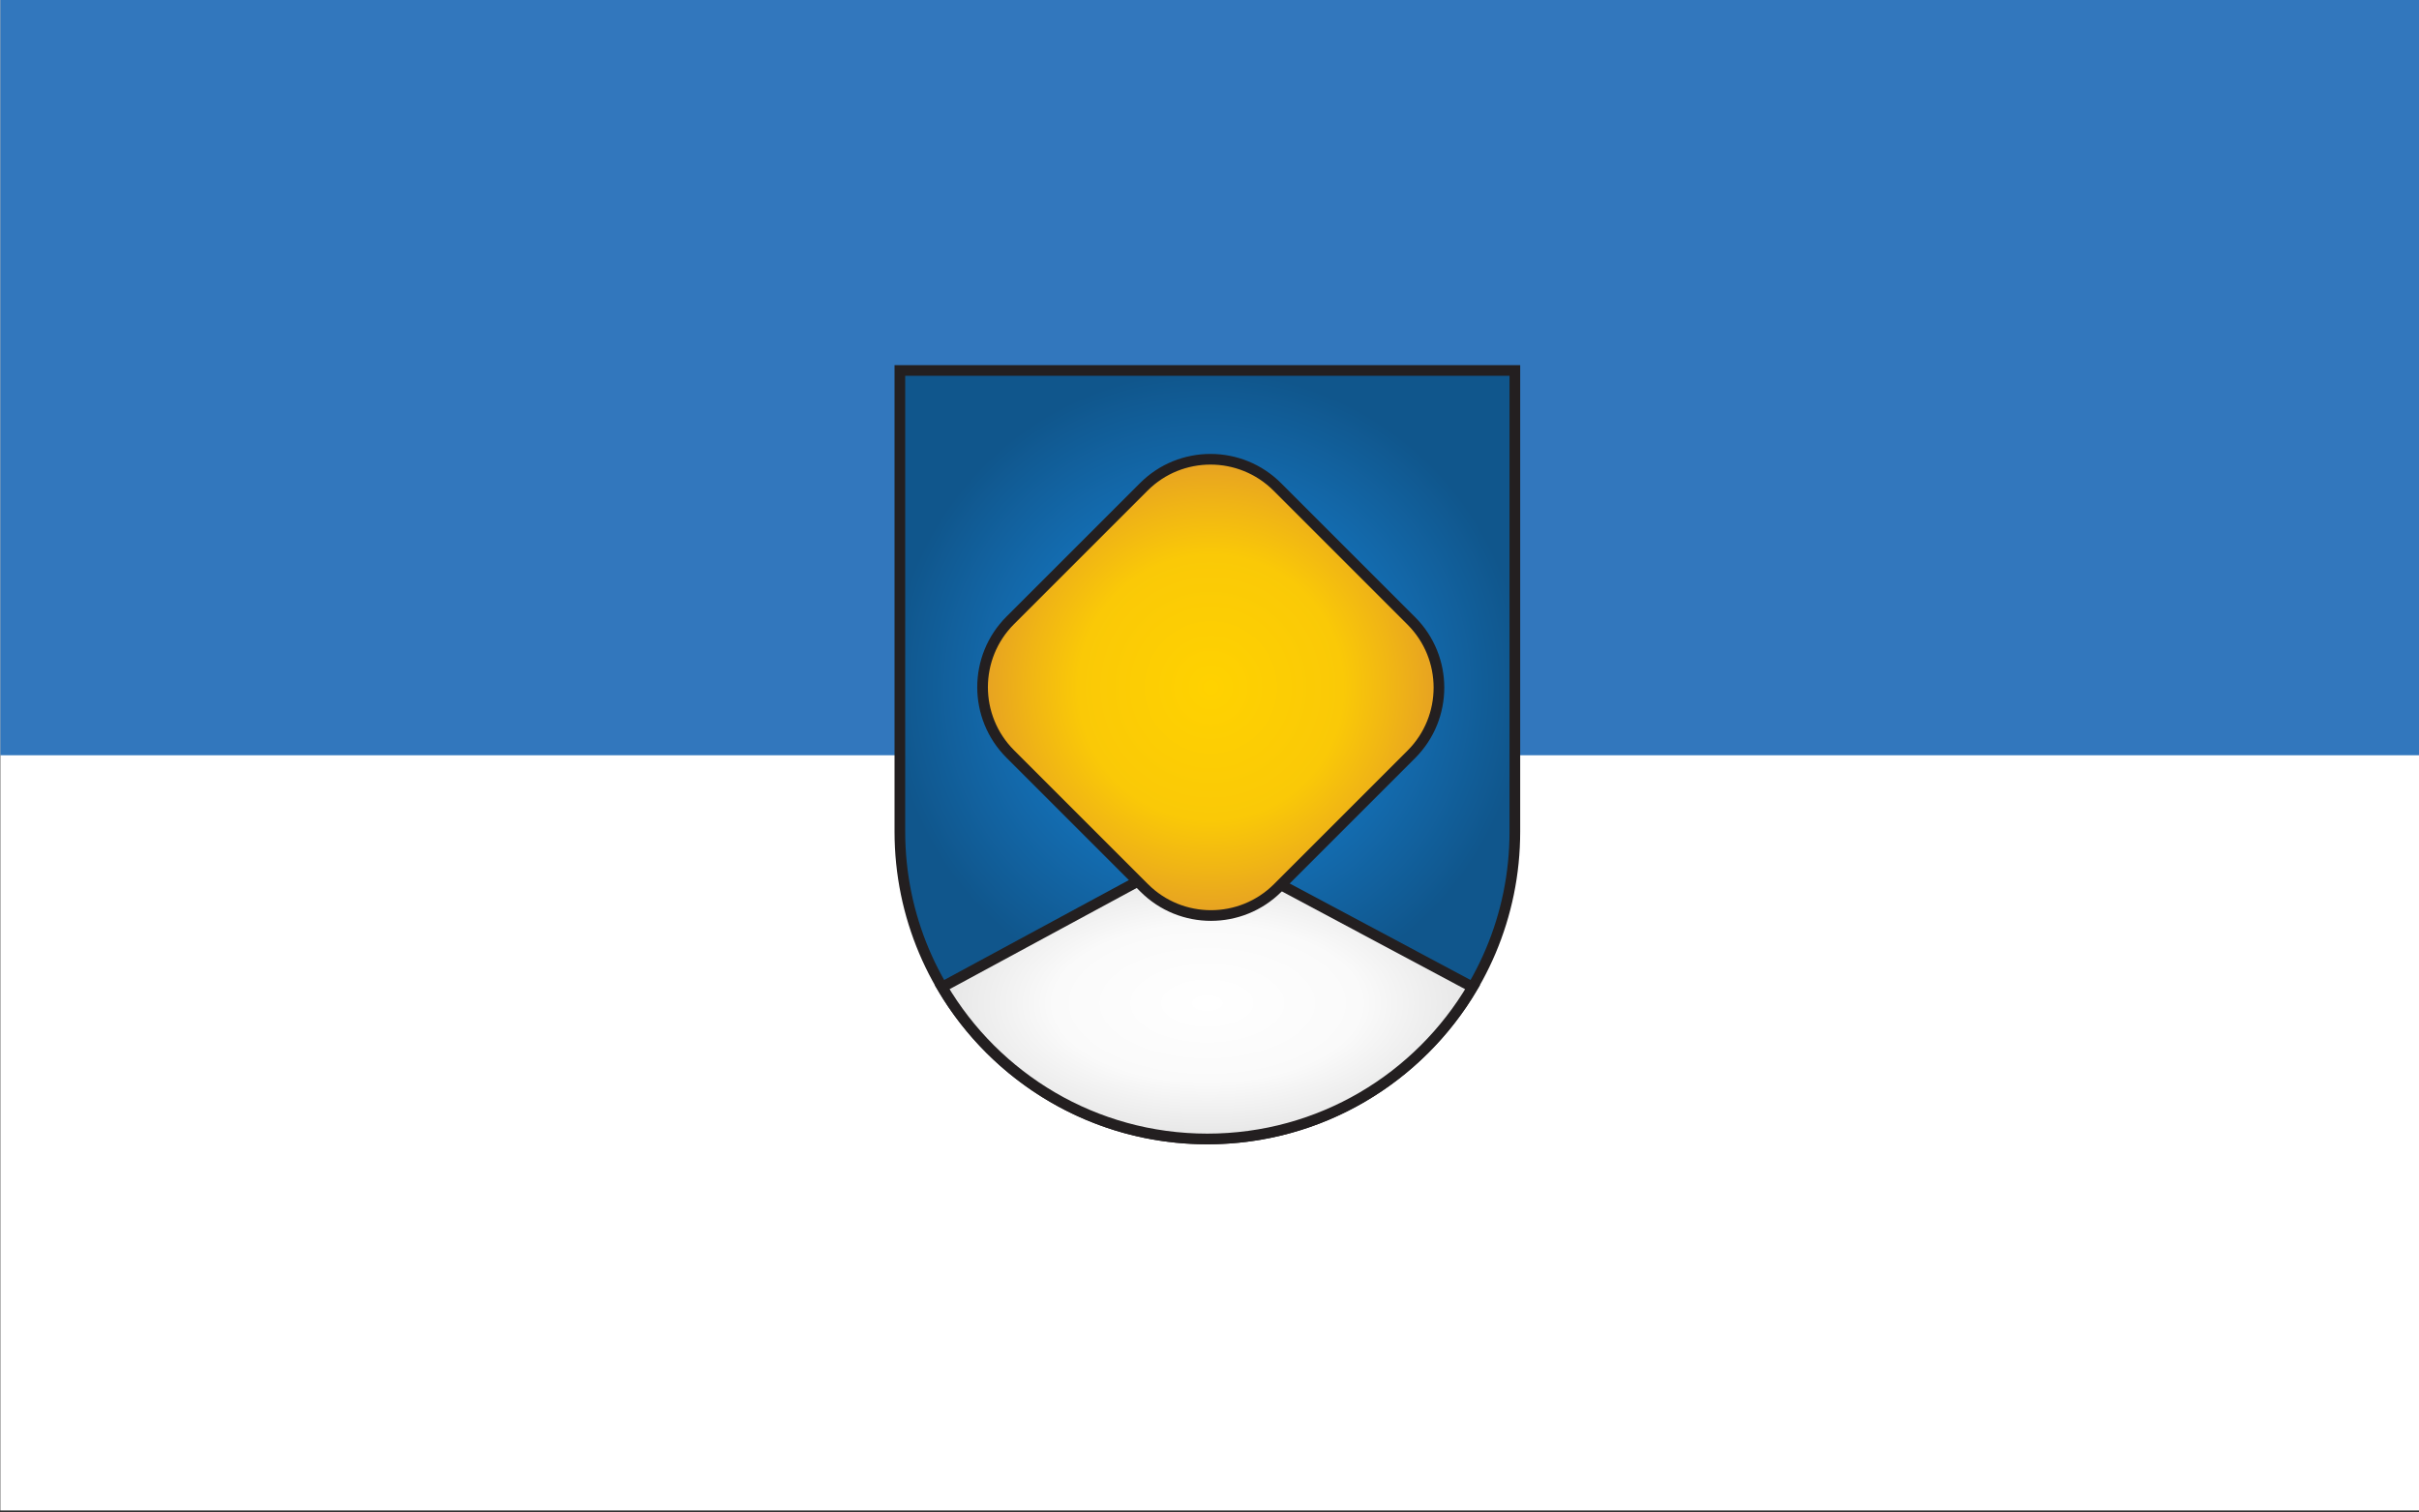 <svg clip-rule="evenodd" fill-rule="evenodd" stroke-miterlimit="2" viewBox="0 0 1890 1182" xmlns="http://www.w3.org/2000/svg" xmlns:xlink="http://www.w3.org/1999/xlink"><rect x="0" y="0" width="1890" height="1182" fill="#333333" stroke="none"/><radialGradient id="a" cx="0" cy="0" gradientTransform="matrix(0 -366.101 366.101 0 9930.74 4674.21)" gradientUnits="userSpaceOnUse" r="1"><stop offset="0" stop-color="#177fcf"/><stop offset=".47" stop-color="#1574bd"/><stop offset="1" stop-color="#10568c"/></radialGradient><radialGradient id="b" cx="0" cy="0" gradientTransform="matrix(305.649 0 0 156.575 9930.74 5037.36)" gradientUnits="userSpaceOnUse" r="1"><stop offset="0" stop-color="#fff"/><stop offset=".58" stop-color="#fafafa"/><stop offset="1" stop-color="#e6e6e6"/></radialGradient><radialGradient id="c" cx="0" cy="0" gradientTransform="matrix(-151.128 -151.321 151.128 -151.321 9888.17 4692.03)" gradientUnits="userSpaceOnUse" r="1"><stop offset="0" stop-color="#ffd200"/><stop offset=".58" stop-color="#fac907"/><stop offset=".8" stop-color="#f0b515"/><stop offset="1" stop-color="#e6a123"/></radialGradient><path d="m595 775h1988v1195h-1988z" fill="#fff" transform="matrix(.951 0 0 .988 -565.58 -765.948)"/><path d="m595 775h1988v1195h-1988z" fill="#3277bd" transform="matrix(.951 0 0 .494 -565.58 -382.952)"/><g stroke="#231f20"><path d="m9576.4 4839.6v-531.5h708.7v531.5c0 195.6-158.8 354.3-354.4 354.3-195.5 0-354.3-158.7-354.3-354.3z" fill="url(#a)" stroke-width="12.29" transform="matrix(.678 0 0 .678 -5789.717 -2631.369)"/><path d="m9625.1 5018.9 255.3-138.1h97.3l258.7 138.1c-61.6 104.7-175.5 175-305.7 175-130.1 0-244-70.3-305.6-175z" fill="url(#b)" stroke-width="12.29" transform="matrix(.678 0 0 .678 -5789.717 -2631.369)"/><path d="m10065.3 4603.4v177.2c0 48.9-39.6 88.6-88.4 88.6h-177.4c-48.9 0-88.5-39.7-88.5-88.6v-177.2c0-48.8 39.6-88.5 88.5-88.5h177.4c48.8 0 88.4 39.7 88.4 88.5z" fill="url(#c)" stroke-width="9.99" transform="matrix(.59 .59 -.589 .589 -2124.412 -8060.429)"/></g></svg>